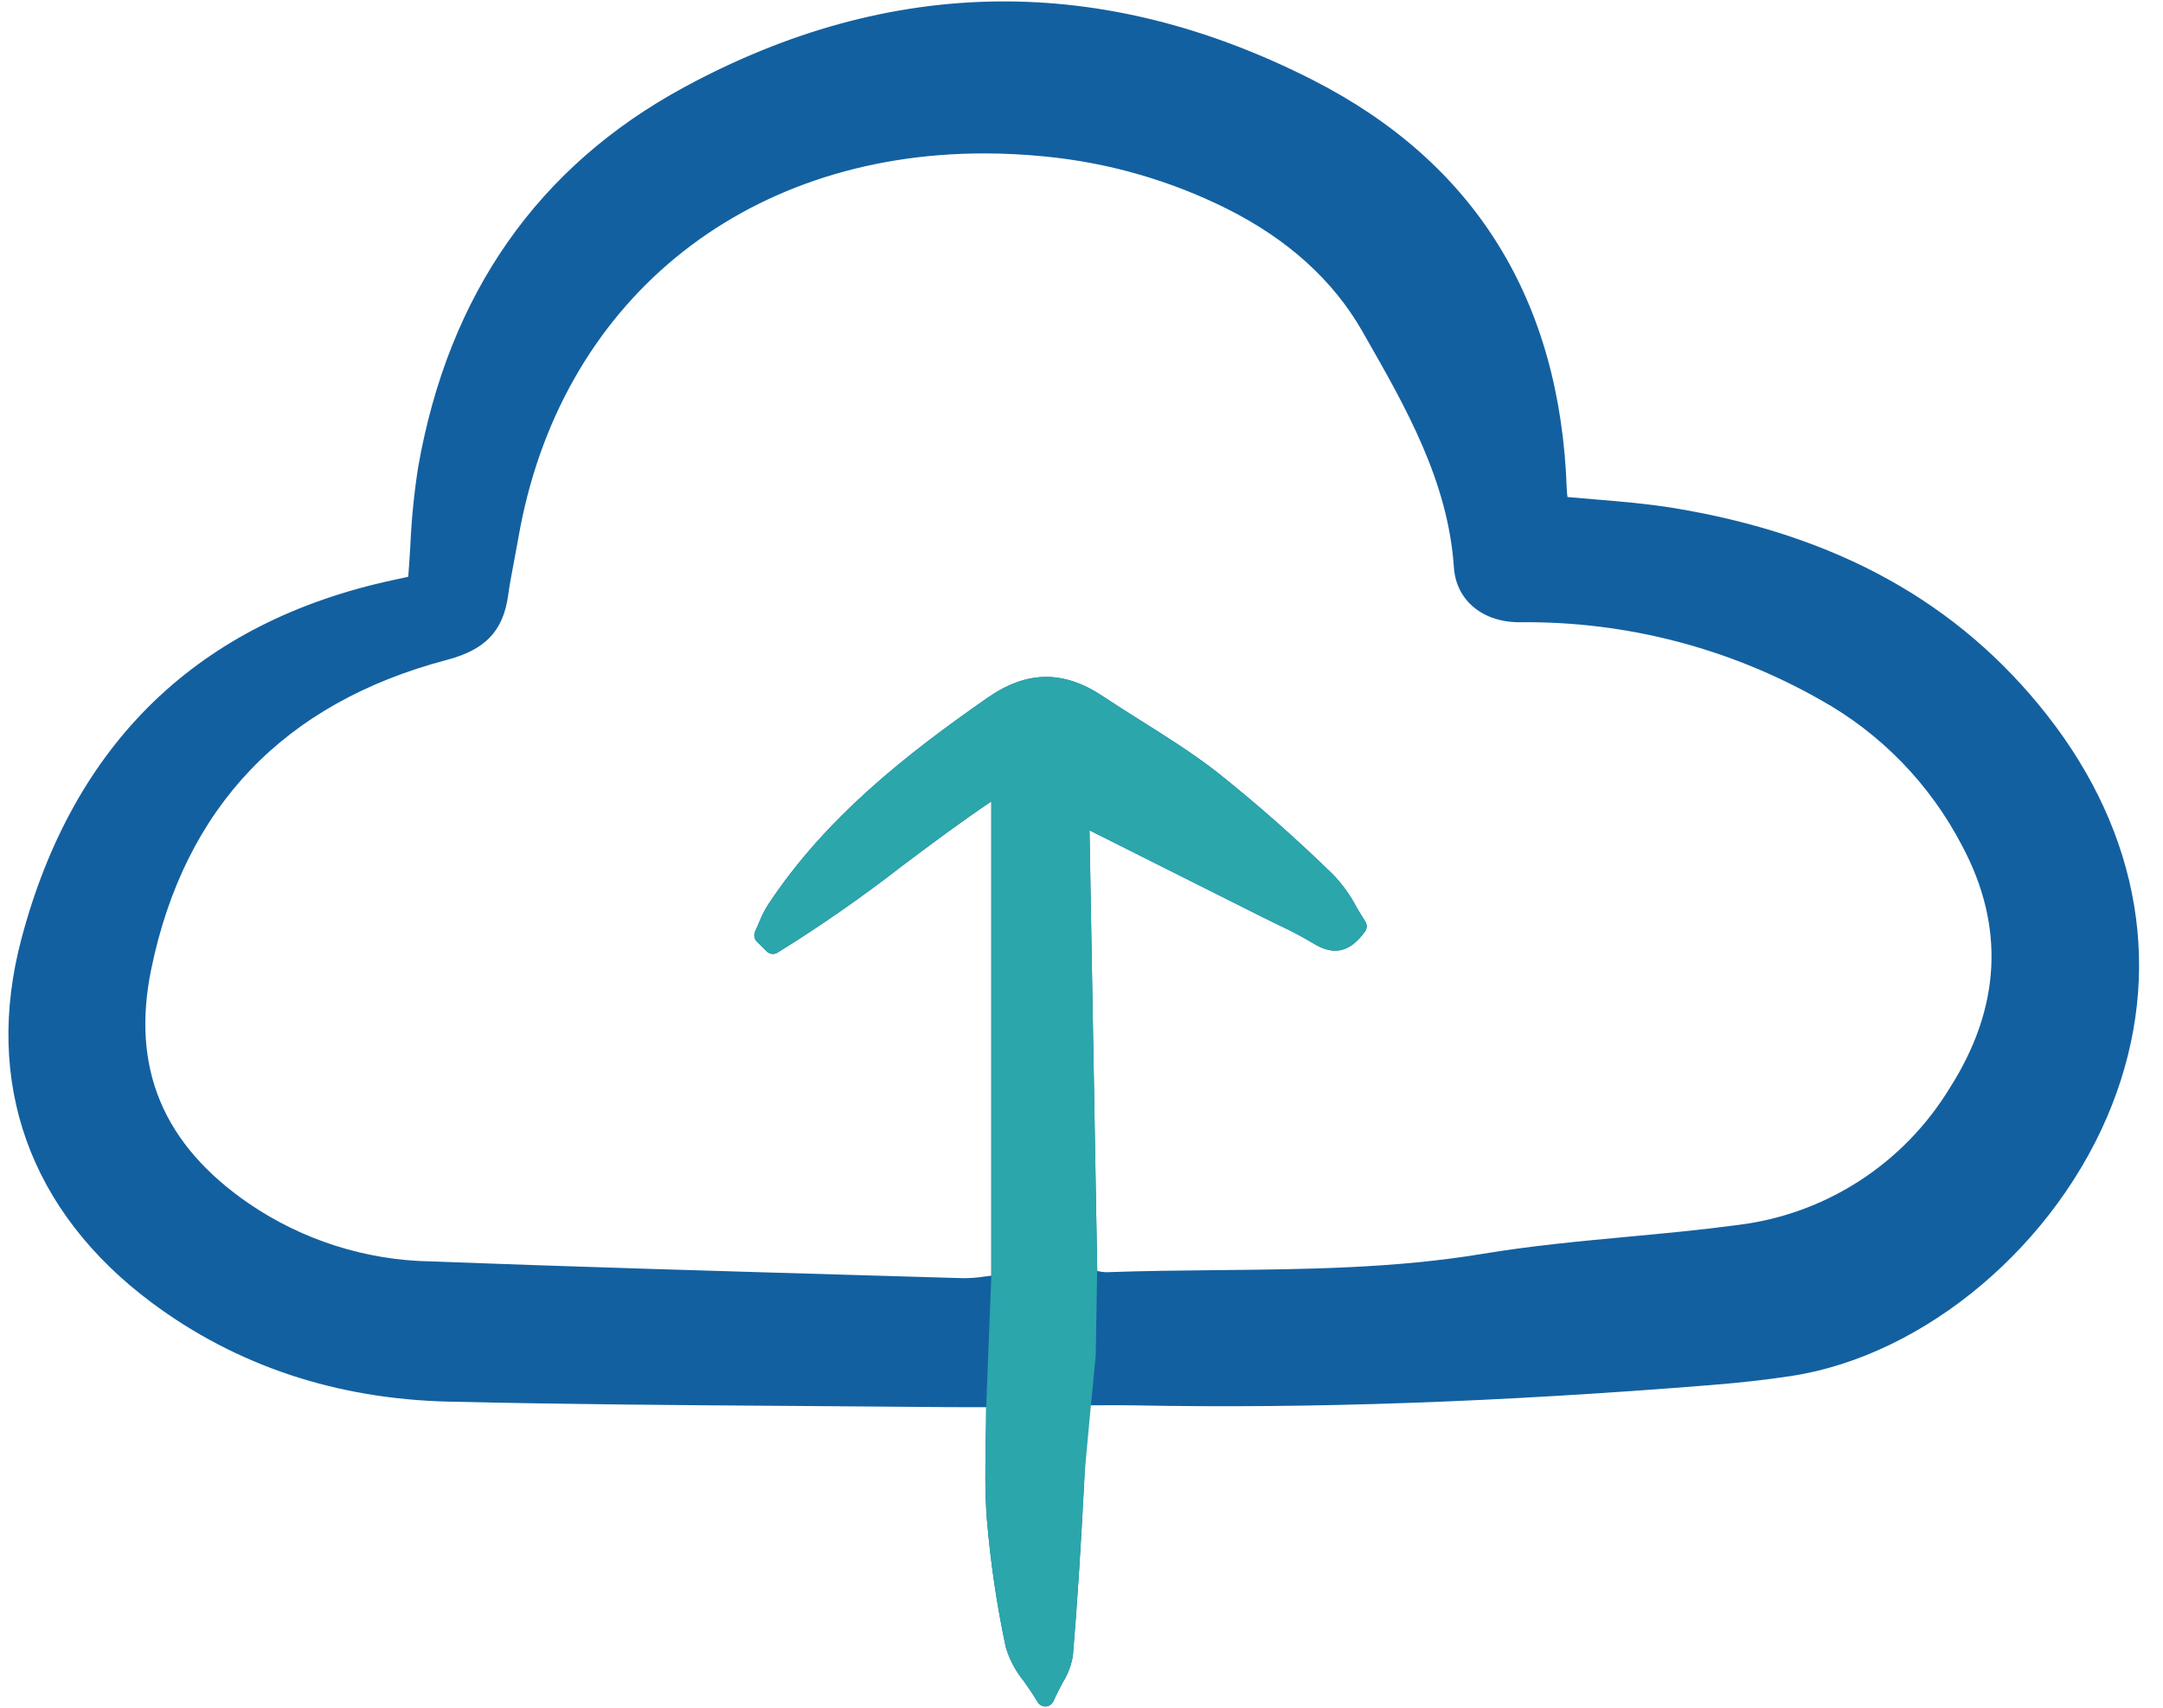 <svg width="76" height="60" viewBox="0 0 76 60" fill="none" xmlns="http://www.w3.org/2000/svg">
<g clip-path="url(#clip0_2837_2805)">
<path d="M58.782 17.845C57.88 17.698 56.957 17.622 56.064 17.548C55.734 17.521 55.405 17.493 55.076 17.463C55.064 17.369 55.054 17.289 55.051 17.208C54.83 10.554 51.827 5.709 46.12 2.808C38.723 -0.955 31.291 -0.867 24.033 3.068C18.901 5.85 15.759 10.339 14.693 16.409C14.55 17.323 14.458 18.245 14.418 19.17C14.396 19.538 14.373 19.903 14.344 20.264C14.216 20.294 14.088 20.321 13.96 20.348L13.821 20.378C6.973 21.851 2.575 26.096 0.75 32.995C-0.584 38.037 1.044 42.574 5.333 45.77C8.304 47.982 11.811 49.151 15.756 49.245C19.912 49.343 24.138 49.372 28.225 49.399C29.947 49.411 31.67 49.424 33.393 49.439C33.73 49.442 34.068 49.441 34.432 49.441H34.651C34.649 49.814 34.643 50.177 34.636 50.532C34.619 51.521 34.602 52.455 34.676 53.385C34.802 54.889 35.023 56.385 35.337 57.861C35.465 58.3 35.681 58.708 35.97 59.061C36.121 59.277 36.291 59.521 36.465 59.807C36.493 59.852 36.532 59.89 36.578 59.916C36.624 59.942 36.676 59.956 36.729 59.956H36.748C36.804 59.952 36.858 59.934 36.904 59.901C36.951 59.87 36.987 59.825 37.011 59.774C37.129 59.514 37.24 59.302 37.339 59.115C37.52 58.829 37.642 58.508 37.697 58.174C37.848 56.381 37.971 54.467 38.1 51.967C38.13 51.374 38.124 50.79 38.116 50.114C38.113 49.879 38.111 49.634 38.109 49.375L38.621 49.373C39.096 49.371 39.493 49.369 39.891 49.377C46.052 49.496 52.677 49.262 60.144 48.661C61.165 48.579 62.076 48.476 62.93 48.346C67.654 47.626 72.292 43.708 74.21 38.818C76.03 34.174 75.216 29.307 71.918 25.114C68.812 21.161 64.514 18.784 58.782 17.845ZM38.86 29.463L44.375 32.231C44.545 32.316 44.717 32.399 44.888 32.482C45.313 32.678 45.728 32.896 46.13 33.136C46.861 33.591 47.426 33.465 47.961 32.73C47.998 32.678 48.019 32.616 48.021 32.552C48.022 32.488 48.004 32.425 47.969 32.372C47.863 32.214 47.765 32.045 47.665 31.875C47.445 31.454 47.166 31.067 46.838 30.725C45.538 29.457 44.176 28.255 42.756 27.124C41.906 26.465 40.983 25.884 40.09 25.322C39.638 25.037 39.184 24.752 38.74 24.456C37.357 23.538 36.071 23.558 34.69 24.522C31.893 26.471 29.025 28.7 26.987 31.786C26.856 31.995 26.745 32.217 26.655 32.447C26.615 32.542 26.575 32.636 26.532 32.729C26.505 32.787 26.496 32.852 26.507 32.915C26.518 32.979 26.549 33.037 26.594 33.083L26.939 33.426C26.987 33.475 27.051 33.505 27.119 33.514C27.187 33.522 27.256 33.508 27.314 33.473C28.829 32.535 30.292 31.517 31.698 30.422C32.705 29.667 33.742 28.89 34.831 28.157V44.821C34.755 44.83 34.68 44.839 34.61 44.848C34.354 44.889 34.094 44.909 33.835 44.908L30.242 44.803C25.288 44.658 20.165 44.509 15.128 44.319C12.853 44.278 10.639 43.574 8.754 42.292C5.723 40.214 4.598 37.514 5.316 34.04C6.491 28.346 9.987 24.694 15.701 23.185C17.058 22.828 17.682 22.168 17.856 20.909C17.912 20.505 17.991 20.091 18.067 19.693C18.116 19.439 18.164 19.185 18.208 18.93C19.634 10.627 26.089 5.39 34.576 5.39C35.276 5.39 35.992 5.425 36.718 5.498C38.942 5.714 41.107 6.336 43.109 7.334C45.241 8.401 46.838 9.844 47.858 11.624L47.948 11.783C49.39 14.302 50.881 16.907 51.085 19.937C51.165 21.11 52.117 21.886 53.453 21.862C57.126 21.828 60.744 22.764 63.944 24.578C66.076 25.759 67.814 27.546 68.941 29.716C70.454 32.549 70.306 35.416 68.501 38.236C67.697 39.555 66.607 40.673 65.311 41.505C64.015 42.338 62.548 42.864 61.021 43.044C59.758 43.214 58.464 43.334 57.212 43.451C55.532 43.608 53.794 43.77 52.1 44.052C49.018 44.565 45.859 44.596 42.805 44.625C41.514 44.638 40.179 44.651 38.865 44.699C38.759 44.695 38.654 44.68 38.552 44.654L38.281 29.174C38.474 29.27 38.668 29.366 38.86 29.463Z" fill="#1360A0"/>
<path d="M34.651 49.441L34.831 44.821V28.157C33.745 28.888 32.712 29.663 31.707 30.415L31.698 30.422C30.292 31.517 28.829 32.535 27.314 33.473C27.256 33.508 27.187 33.522 27.119 33.514C27.051 33.505 26.987 33.475 26.939 33.426L26.594 33.083C26.549 33.037 26.518 32.979 26.507 32.916C26.496 32.852 26.505 32.787 26.532 32.729C26.575 32.636 26.615 32.542 26.655 32.448C26.745 32.217 26.856 31.995 26.987 31.786C29.025 28.7 31.893 26.471 34.689 24.522C36.07 23.558 37.357 23.538 38.74 24.456C39.169 24.741 39.607 25.017 40.043 25.292L40.09 25.322L40.097 25.326C40.988 25.887 41.908 26.466 42.756 27.124C44.176 28.255 45.538 29.457 46.838 30.726C47.166 31.067 47.445 31.455 47.665 31.875L47.669 31.883C47.767 32.05 47.865 32.216 47.969 32.372C48.004 32.425 48.022 32.488 48.021 32.552C48.019 32.616 47.998 32.678 47.961 32.73C47.426 33.465 46.861 33.591 46.13 33.136C45.728 32.896 45.313 32.678 44.888 32.482C44.717 32.399 44.545 32.316 44.375 32.231L38.86 29.463C38.668 29.366 38.474 29.27 38.281 29.174L38.551 44.594L38.5 47.631C38.5 47.631 38.13 51.374 38.1 51.967C37.971 54.467 37.848 56.381 37.697 58.174C37.642 58.508 37.52 58.829 37.339 59.115C37.24 59.302 37.129 59.515 37.011 59.774C36.987 59.825 36.95 59.87 36.904 59.901C36.858 59.934 36.804 59.952 36.748 59.956H36.729C36.676 59.956 36.624 59.942 36.578 59.916C36.532 59.89 36.493 59.852 36.465 59.807C36.291 59.521 36.121 59.277 35.97 59.061C35.68 58.708 35.465 58.3 35.337 57.861C35.023 56.385 34.802 54.889 34.676 53.385C34.602 52.455 34.619 51.521 34.636 50.532C34.643 50.177 34.649 49.814 34.651 49.441Z" fill="#2BA6AB"/>
</g>
<defs>
<clipPath id="clip0_2837_2805">
<rect width="75.349" height="60" fill="white"/>
</clipPath>
</defs>
</svg>

